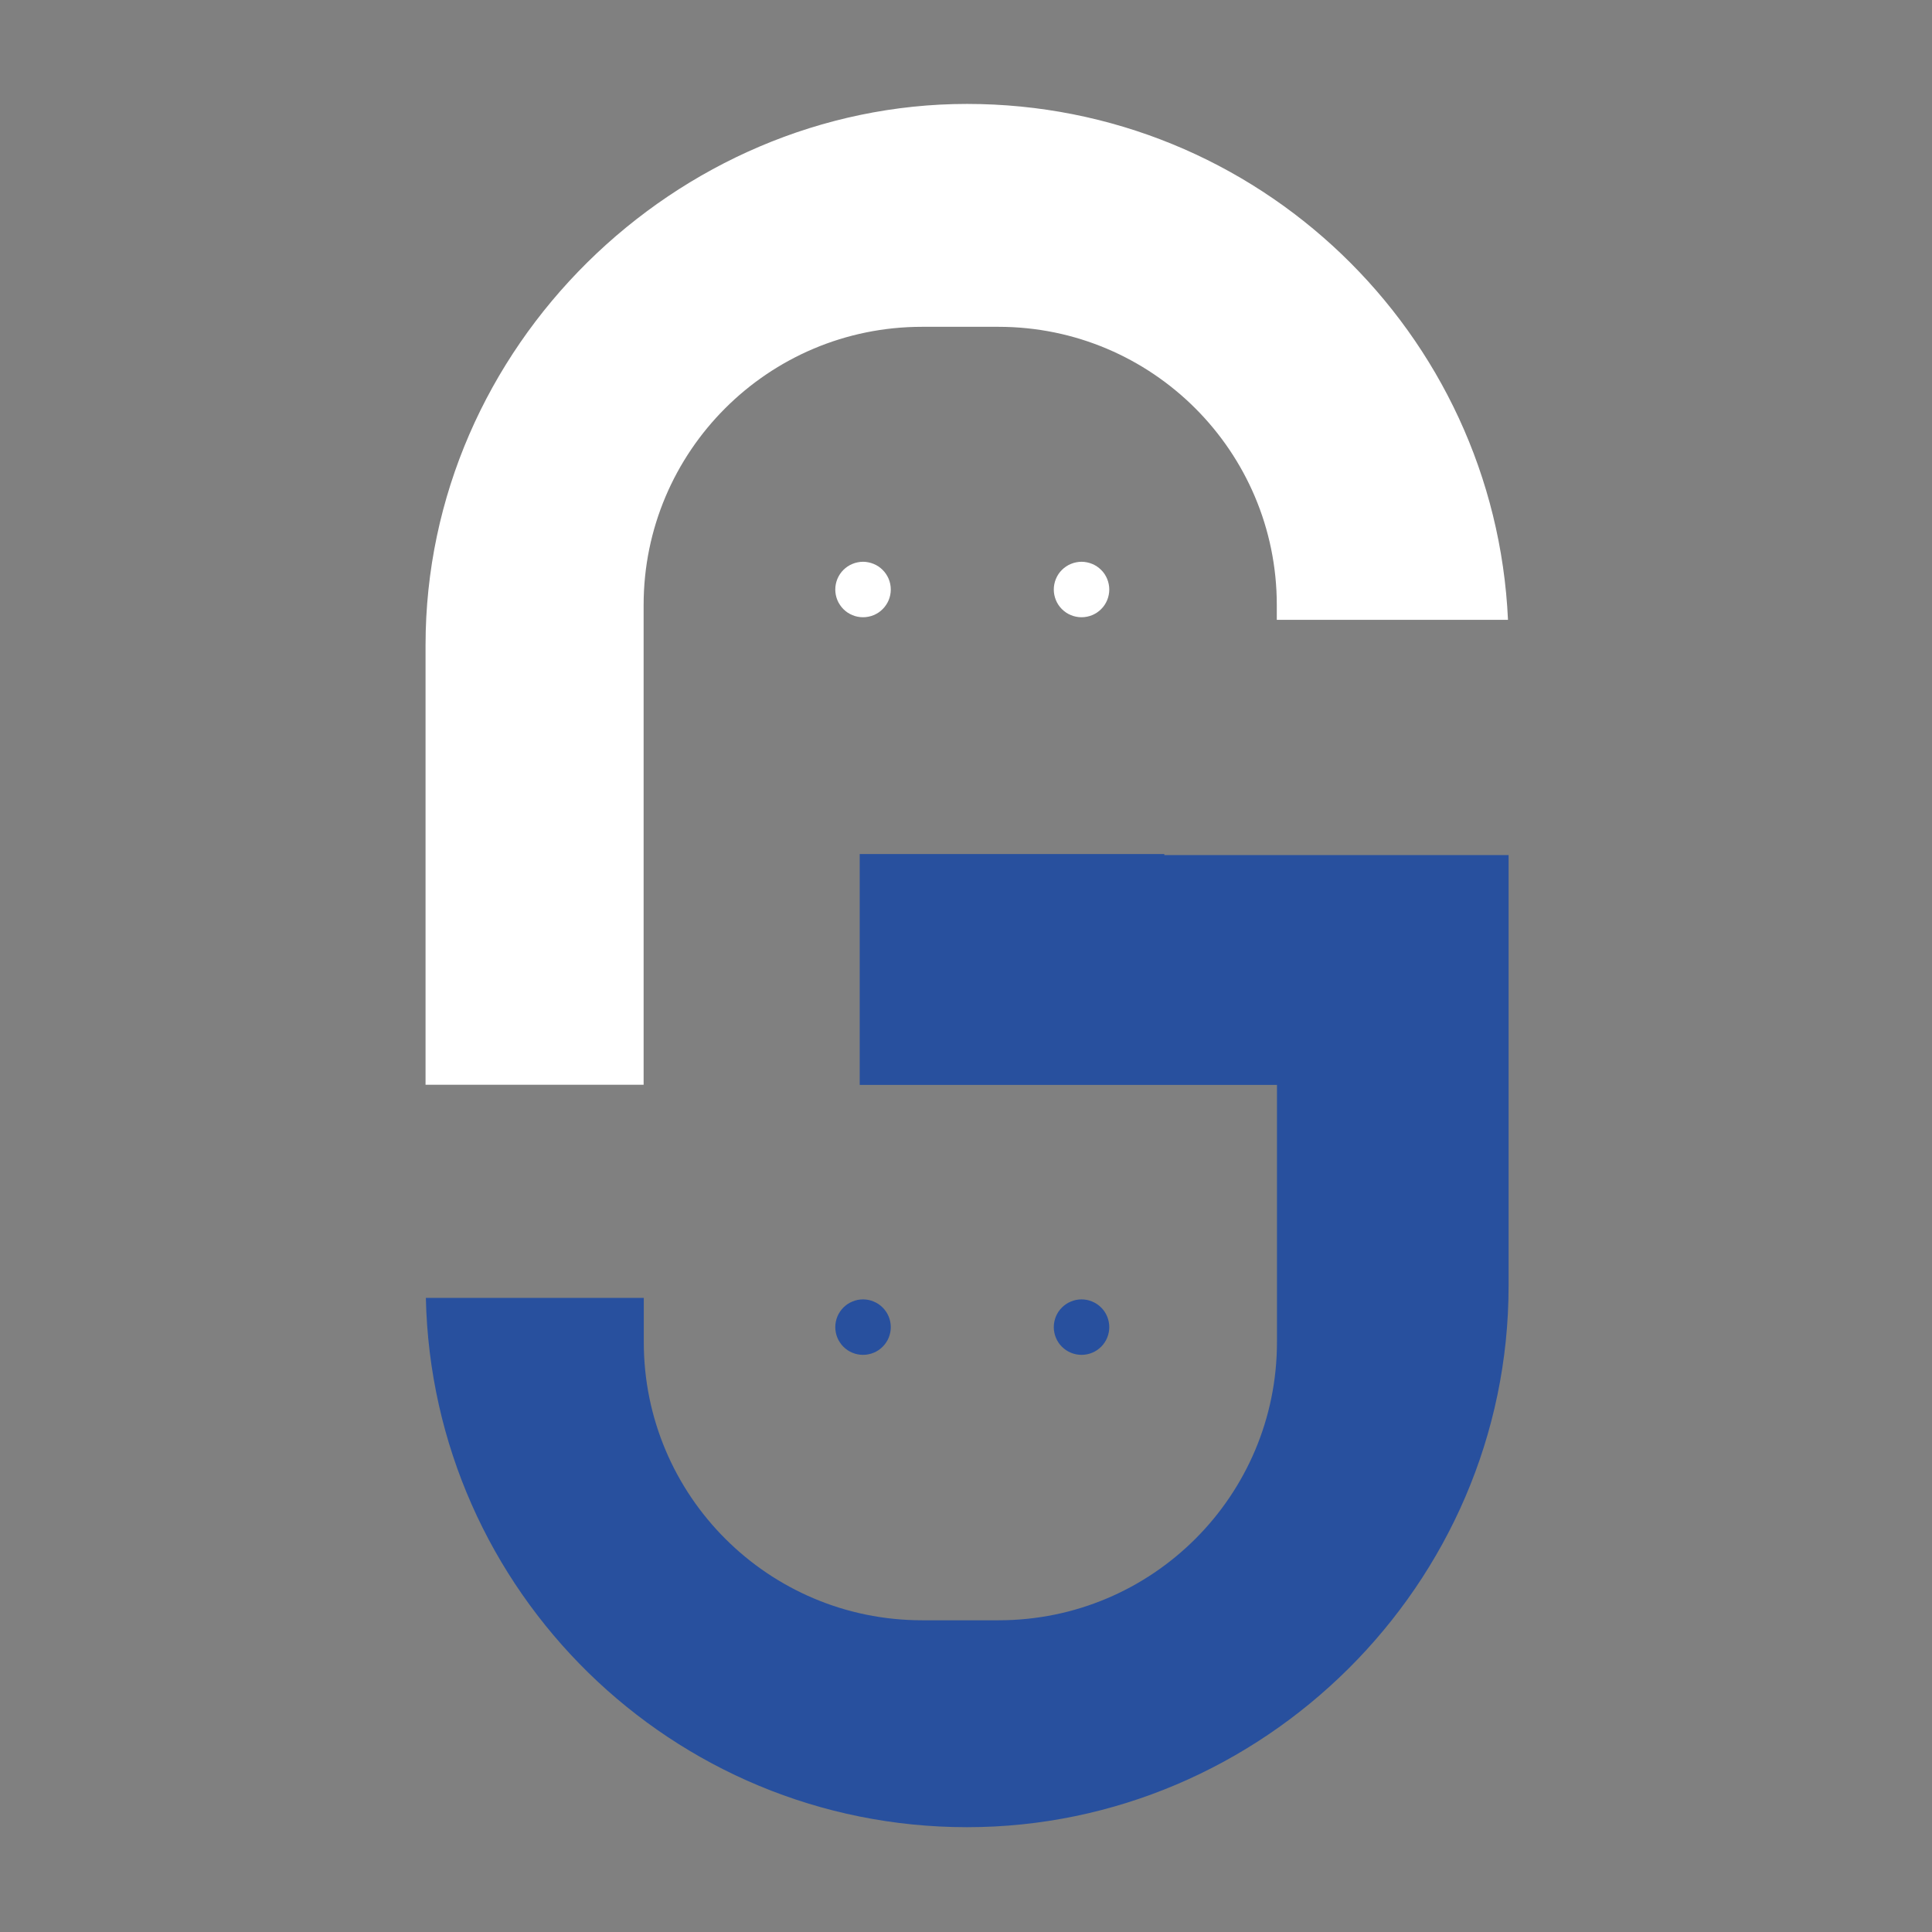 <svg xmlns="http://www.w3.org/2000/svg" xmlns:xlink="http://www.w3.org/1999/xlink" width="320" zoomAndPan="magnify" viewBox="0 0 240 240" height="320" preserveAspectRatio="xMidYMid meet" version="1.0"><rect x="0" y="0" width="240" height="240" fill="#808080" stroke="none"/><defs><clipPath id="3eb355032e"><path d="M 52.742 106.074 L 187.555 106.074 L 187.555 227 L 52.742 227 Z M 52.742 106.074 " clip-rule="nonzero"/></clipPath><clipPath id="079ea4f743"><path d="M 52.742 12.91 L 187.359 12.91 L 187.359 134.816 L 52.742 134.816 Z M 52.742 12.91 " clip-rule="nonzero"/></clipPath></defs><path fill="#ffffff" d="M 110.656 73.234 C 110.656 73.457 110.633 73.684 110.59 73.906 C 110.547 74.125 110.48 74.34 110.395 74.551 C 110.309 74.762 110.199 74.957 110.074 75.145 C 109.949 75.336 109.805 75.508 109.645 75.668 C 109.484 75.828 109.312 75.973 109.125 76.098 C 108.934 76.223 108.738 76.328 108.527 76.414 C 108.316 76.504 108.102 76.566 107.879 76.609 C 107.66 76.656 107.434 76.676 107.207 76.676 C 106.984 76.676 106.758 76.656 106.535 76.609 C 106.312 76.566 106.098 76.504 105.891 76.414 C 105.68 76.328 105.484 76.223 105.293 76.098 C 105.105 75.973 104.934 75.828 104.77 75.668 C 104.609 75.508 104.469 75.336 104.344 75.145 C 104.215 74.957 104.109 74.762 104.023 74.551 C 103.938 74.34 103.871 74.125 103.828 73.906 C 103.785 73.684 103.762 73.457 103.762 73.234 C 103.762 73.004 103.785 72.781 103.828 72.559 C 103.871 72.34 103.938 72.125 104.023 71.914 C 104.109 71.707 104.215 71.508 104.344 71.316 C 104.469 71.129 104.609 70.957 104.77 70.797 C 104.934 70.637 105.105 70.496 105.293 70.367 C 105.484 70.242 105.68 70.137 105.891 70.051 C 106.098 69.965 106.312 69.898 106.535 69.855 C 106.758 69.809 106.984 69.785 107.207 69.785 C 107.434 69.785 107.66 69.809 107.879 69.855 C 108.102 69.898 108.316 69.965 108.527 70.051 C 108.738 70.137 108.934 70.242 109.125 70.367 C 109.312 70.496 109.484 70.637 109.645 70.797 C 109.805 70.957 109.949 71.129 110.074 71.316 C 110.199 71.508 110.309 71.707 110.395 71.914 C 110.48 72.125 110.547 72.34 110.59 72.559 C 110.633 72.781 110.656 73.004 110.656 73.234 Z M 110.656 73.234 " fill-opacity="1" fill-rule="nonzero"/><path fill="#ffffff" d="M 137.797 73.234 C 137.797 73.457 137.777 73.684 137.73 73.906 C 137.688 74.125 137.621 74.34 137.535 74.551 C 137.449 74.762 137.344 74.957 137.219 75.145 C 137.094 75.336 136.949 75.508 136.789 75.668 C 136.629 75.828 136.453 75.973 136.266 76.098 C 136.078 76.223 135.879 76.328 135.672 76.414 C 135.461 76.504 135.246 76.566 135.023 76.609 C 134.805 76.656 134.578 76.676 134.352 76.676 C 134.125 76.676 133.902 76.656 133.68 76.609 C 133.457 76.566 133.242 76.504 133.035 76.414 C 132.824 76.328 132.625 76.223 132.438 76.098 C 132.25 75.973 132.074 75.828 131.914 75.668 C 131.754 75.508 131.609 75.336 131.484 75.145 C 131.359 74.957 131.254 74.762 131.168 74.551 C 131.082 74.34 131.016 74.125 130.973 73.906 C 130.926 73.684 130.906 73.457 130.906 73.234 C 130.906 73.004 130.926 72.781 130.973 72.559 C 131.016 72.34 131.082 72.125 131.168 71.914 C 131.254 71.707 131.359 71.508 131.484 71.316 C 131.609 71.129 131.754 70.957 131.914 70.797 C 132.074 70.637 132.25 70.496 132.438 70.367 C 132.625 70.242 132.824 70.137 133.035 70.051 C 133.242 69.965 133.457 69.898 133.68 69.855 C 133.902 69.809 134.125 69.785 134.352 69.785 C 134.578 69.785 134.805 69.809 135.023 69.855 C 135.246 69.898 135.461 69.965 135.672 70.051 C 135.879 70.137 136.078 70.242 136.266 70.367 C 136.453 70.496 136.629 70.637 136.789 70.797 C 136.949 70.957 137.094 71.129 137.219 71.316 C 137.344 71.508 137.449 71.707 137.535 71.914 C 137.621 72.125 137.688 72.34 137.73 72.559 C 137.777 72.781 137.797 73.004 137.797 73.234 Z M 137.797 73.234 " fill-opacity="1" fill-rule="nonzero"/><path fill="#28509e" d="M 110.656 164.859 C 110.656 165.086 110.633 165.309 110.59 165.531 C 110.547 165.754 110.48 165.969 110.395 166.18 C 110.309 166.391 110.199 166.586 110.074 166.773 C 109.949 166.965 109.805 167.137 109.645 167.297 C 109.484 167.457 109.312 167.598 109.125 167.727 C 108.934 167.852 108.738 167.957 108.527 168.043 C 108.316 168.129 108.102 168.195 107.879 168.238 C 107.66 168.285 107.434 168.305 107.207 168.305 C 106.984 168.305 106.758 168.285 106.535 168.238 C 106.312 168.195 106.098 168.129 105.891 168.043 C 105.68 167.957 105.484 167.852 105.293 167.727 C 105.105 167.598 104.934 167.457 104.77 167.297 C 104.609 167.137 104.469 166.965 104.344 166.773 C 104.215 166.586 104.109 166.391 104.023 166.18 C 103.938 165.969 103.871 165.754 103.828 165.531 C 103.785 165.309 103.762 165.086 103.762 164.859 C 103.762 164.633 103.785 164.41 103.828 164.188 C 103.871 163.965 103.938 163.75 104.023 163.543 C 104.109 163.332 104.215 163.133 104.344 162.945 C 104.469 162.758 104.609 162.586 104.77 162.426 C 104.934 162.266 105.105 162.121 105.293 161.996 C 105.484 161.871 105.68 161.766 105.891 161.68 C 106.098 161.59 106.312 161.527 106.535 161.48 C 106.758 161.438 106.984 161.414 107.207 161.414 C 107.434 161.414 107.66 161.438 107.879 161.48 C 108.102 161.527 108.316 161.59 108.527 161.68 C 108.738 161.766 108.934 161.871 109.125 161.996 C 109.312 162.121 109.484 162.266 109.645 162.426 C 109.805 162.586 109.949 162.758 110.074 162.945 C 110.199 163.133 110.309 163.332 110.395 163.543 C 110.48 163.75 110.547 163.965 110.59 164.188 C 110.633 164.41 110.656 164.633 110.656 164.859 Z M 110.656 164.859 " fill-opacity="1" fill-rule="nonzero"/><path fill="#28509e" d="M 137.797 164.859 C 137.797 165.086 137.777 165.309 137.73 165.531 C 137.688 165.754 137.621 165.969 137.535 166.18 C 137.449 166.391 137.344 166.586 137.219 166.773 C 137.094 166.965 136.949 167.137 136.789 167.297 C 136.629 167.457 136.453 167.598 136.266 167.727 C 136.078 167.852 135.879 167.957 135.672 168.043 C 135.461 168.129 135.246 168.195 135.023 168.238 C 134.805 168.285 134.578 168.305 134.352 168.305 C 134.125 168.305 133.902 168.285 133.68 168.238 C 133.457 168.195 133.242 168.129 133.035 168.043 C 132.824 167.957 132.625 167.852 132.438 167.727 C 132.25 167.598 132.074 167.457 131.914 167.297 C 131.754 167.137 131.609 166.965 131.484 166.773 C 131.359 166.586 131.254 166.391 131.168 166.18 C 131.082 165.969 131.016 165.754 130.973 165.531 C 130.926 165.309 130.906 165.086 130.906 164.859 C 130.906 164.633 130.926 164.41 130.973 164.188 C 131.016 163.965 131.082 163.75 131.168 163.543 C 131.254 163.332 131.359 163.133 131.484 162.945 C 131.609 162.758 131.754 162.586 131.914 162.426 C 132.074 162.266 132.25 162.121 132.438 161.996 C 132.625 161.871 132.824 161.766 133.035 161.68 C 133.242 161.59 133.457 161.527 133.68 161.48 C 133.902 161.438 134.125 161.414 134.352 161.414 C 134.578 161.414 134.805 161.438 135.023 161.48 C 135.246 161.527 135.461 161.59 135.672 161.68 C 135.879 161.766 136.078 161.871 136.266 161.996 C 136.453 162.121 136.629 162.266 136.789 162.426 C 136.949 162.586 137.094 162.758 137.219 162.945 C 137.344 163.133 137.449 163.332 137.535 163.543 C 137.621 163.75 137.688 163.965 137.73 164.188 C 137.777 164.41 137.797 164.633 137.797 164.859 Z M 137.797 164.859 " fill-opacity="1" fill-rule="nonzero"/><g clip-path="url(#3eb355032e)"><path fill="#28509e" d="M 144.637 106.223 L 144.637 106.09 L 106.797 106.09 L 106.797 134.773 L 158.629 134.773 L 158.629 166.715 C 158.629 185.793 143.156 201.277 124.047 201.277 L 114.551 201.277 C 95.465 201.277 79.973 185.812 79.973 166.715 L 79.973 161.23 L 52.902 161.23 C 53.691 197.684 83.492 226.98 120.133 226.98 C 156.777 226.98 187.402 196.875 187.402 159.75 L 187.402 106.223 L 144.617 106.223 Z M 144.637 106.223 " fill-opacity="1" fill-rule="nonzero"/></g><g clip-path="url(#079ea4f743)"><path fill="#ffffff" d="M 79.953 133.051 L 79.953 75.16 C 79.953 56.082 95.426 40.598 114.535 40.598 L 124.031 40.598 C 143.117 40.598 158.609 56.062 158.609 75.16 L 158.609 76.996 L 187.328 76.996 C 185.699 41.328 156.25 12.91 120.133 12.91 C 84.016 12.91 52.863 43.016 52.863 80.141 L 52.863 134.754 L 79.953 134.754 Z M 79.953 133.051 " fill-opacity="1" fill-rule="nonzero"/></g></svg>